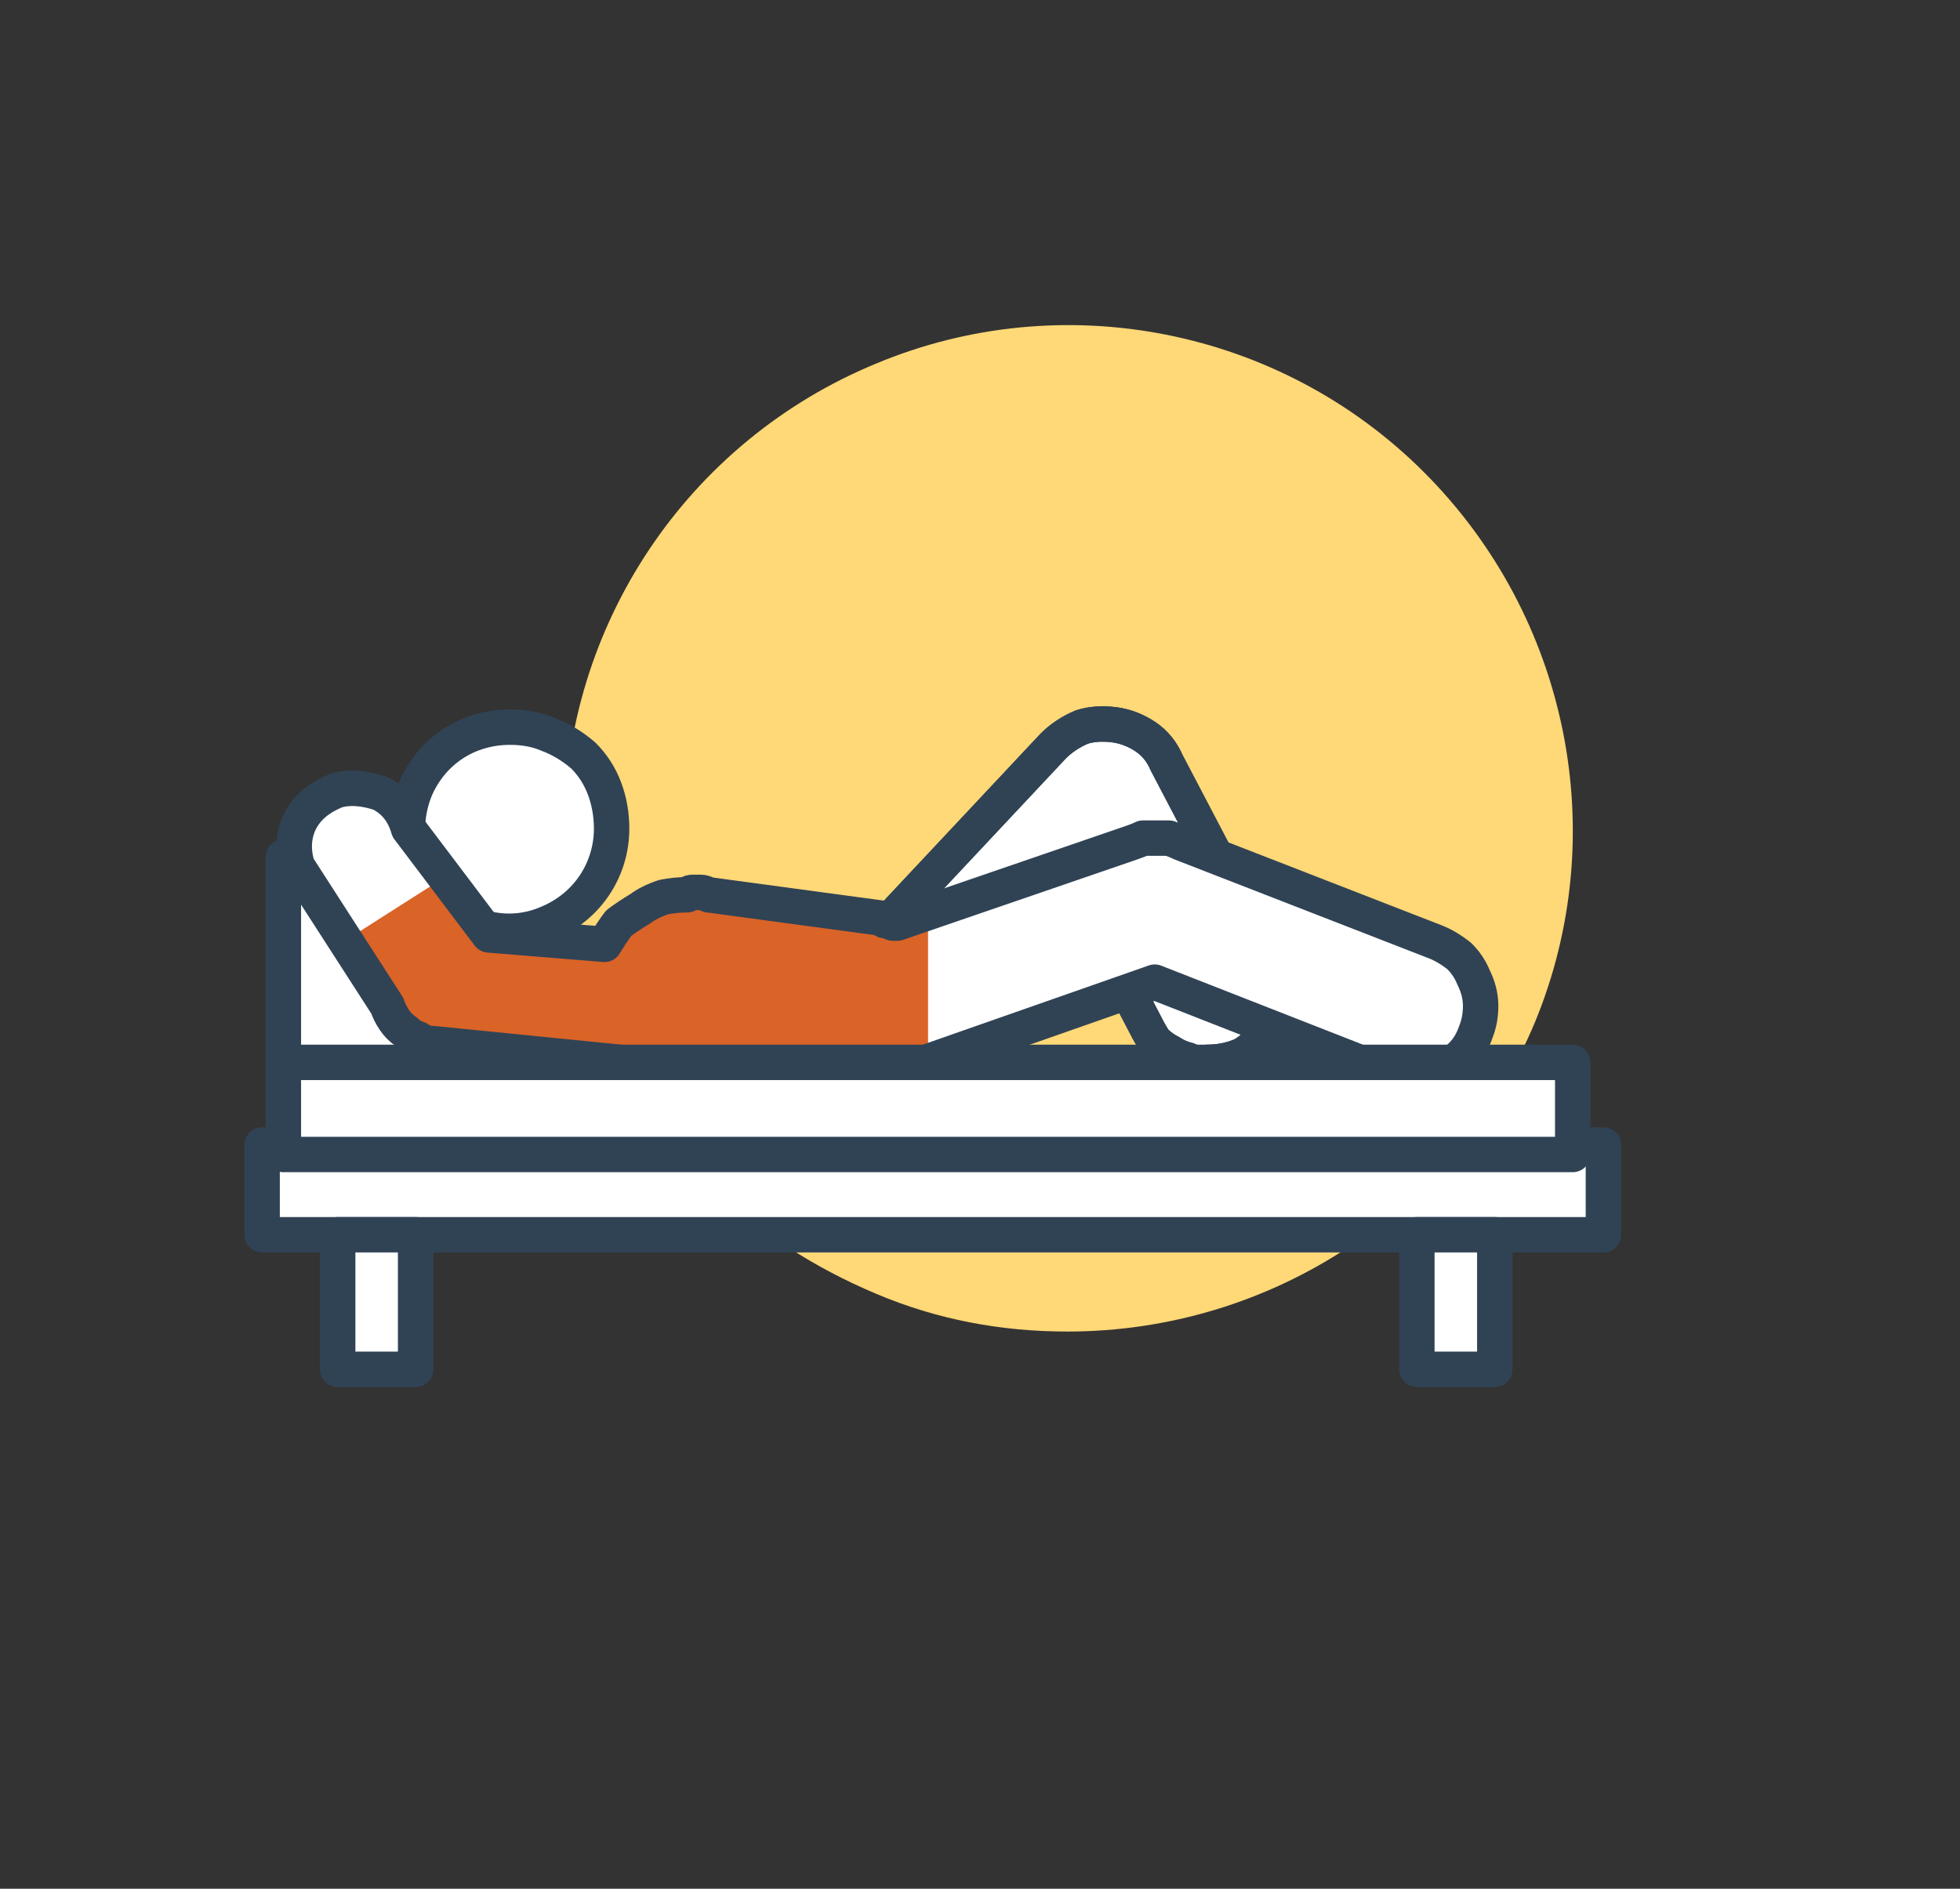 <svg version="1.2" xmlns="http://www.w3.org/2000/svg" viewBox="0 0 83 80" width="83" height="80"><rect x="0" y="0" width="83" height="80" fill="#333333" stroke="none"/><defs><clipPath clipPathUnits="userSpaceOnUse" id="cp1"><path d="m60.8 39.86l-10.8-4.19q-0.25-0.09-0.51-0.14-0.26-0.04-0.52-0.04-0.27 0-0.53 0.04-0.26 0.05-0.51 0.14l-9.93 3.43q-0.08-0.03-0.16-0.05-0.08-0.02-0.16-0.04-0.08-0.02-0.16-0.04-0.08-0.02-0.16-0.03l-7.41-1.08q-0.1-0.01-0.21-0.02-0.1 0-0.21 0-0.11 0-0.21 0-0.11 0.01-0.21 0.02-0.54 0.02-1.06 0.18-0.51 0.16-0.98 0.44-0.46 0.28-0.83 0.66-0.38 0.39-0.65 0.86l-4.92-0.41-3.33-4.52c-0.22-0.63-0.68-1.14-1.27-1.43-0.6-0.28-1.29-0.32-1.91-0.1-0.63 0.21-1.14 0.67-1.43 1.27-0.29 0.6-0.33 1.28-0.11 1.91l3.82 5.89q0.11 0.31 0.29 0.59 0.19 0.27 0.44 0.48 0.25 0.22 0.55 0.36 0.3 0.14 0.62 0.2l8 0.77q0.32 0.32 0.69 0.58 0.38 0.25 0.8 0.41 0.42 0.17 0.87 0.24 0.45 0.07 0.9 0.05l7.4-0.35q0.31-0.02 0.6-0.09 0.3-0.07 0.58-0.19 0.28-0.12 0.54-0.28 0.26-0.17 0.48-0.38l9.69-3.37 9.74 3.79q0.56 0.21 1.15 0.2 0.6-0.01 1.14-0.25 0.55-0.24 0.96-0.67 0.41-0.43 0.63-0.99 0.21-0.55 0.19-1.14-0.02-0.6-0.26-1.14-0.24-0.54-0.66-0.94-0.43-0.41-0.98-0.63z"/></clipPath></defs><style>.a{fill:#fff;stroke:#304355;stroke-linecap:round;stroke-linejoin:round;stroke-width:1.5}.b{fill:#ffd877}.c{fill:#fff}.d{fill:none;stroke:#304355;stroke-linecap:round;stroke-linejoin:round;stroke-width:1.5}.e{fill:#da6327}</style><path fill-rule="evenodd" class="a" d="m12 36.3h6v9h-6z"/><path class="b" d="m23.9 35.1c0-8.6 5.2-16.4 13.2-19.7 7.9-3.3 17.1-1.5 23.2 4.6 6.1 6.1 8 15.3 4.7 23.3-3.3 7.9-11.1 13.1-19.8 13.1-2.8 0-5.5-0.5-8.1-1.6-2.6-1.1-5-2.6-6.9-4.6-2-2-3.6-4.4-4.7-6.9-1-2.6-1.6-5.4-1.6-8.2z"/><path class="a" d="m25.9 35.1c0 1.7-1 3.3-2.7 4-1.6 0.7-3.4 0.3-4.7-0.9-1.2-1.3-1.6-3.1-0.9-4.8 0.7-1.6 2.2-2.6 4-2.6q0.9 0 1.6 0.3 0.8 0.3 1.5 0.9 0.6 0.6 0.9 1.4 0.3 0.8 0.3 1.7z"/><path fill-rule="evenodd" class="c" d="m29.7 41.2l7.5 0.5"/><path class="c" d="m51.1 45q-0.4 0.1-0.8-0.1-0.4-0.1-0.7-0.3-0.4-0.2-0.7-0.5-0.2-0.3-0.4-0.7l-2.4-4.6-4.6 4.9c-0.5 0.6-1.3 0.9-2.1 0.9-0.8 0.1-1.6-0.2-2.1-0.8-0.6-0.5-1-1.3-1-2.1 0-0.8 0.3-1.6 0.8-2.1l7.5-8q0.5-0.5 1.2-0.8 0.6-0.2 1.4-0.1 0.7 0.1 1.3 0.5 0.6 0.4 0.9 1.1l4.4 8.4q0.4 0.7 0.3 1.4 0 0.8-0.4 1.5-0.4 0.7-1.1 1.1-0.7 0.3-1.5 0.3z"/><path class="a" d="m51.1 45q-0.4 0.1-0.8-0.1-0.4-0.1-0.7-0.3-0.4-0.2-0.7-0.5-0.2-0.3-0.4-0.7l-2.4-4.6-4.6 4.9c-0.5 0.6-1.3 0.9-2.1 0.9-0.8 0.1-1.6-0.2-2.1-0.8-0.6-0.5-1-1.3-1-2.1 0-0.8 0.3-1.6 0.8-2.1l7.5-8q0.5-0.5 1.2-0.8 0.6-0.2 1.4-0.1 0.7 0.1 1.3 0.5 0.6 0.4 0.9 1.1l4.4 8.4q0.4 0.7 0.3 1.4 0 0.8-0.4 1.5-0.4 0.7-1.1 1.1-0.7 0.3-1.5 0.3z"/><path class="d" d="m51.1 45q-0.4 0.1-0.8-0.1-0.4-0.1-0.7-0.3-0.4-0.2-0.7-0.5-0.2-0.3-0.4-0.7l-2.4-4.6-4.6 4.9c-0.5 0.6-1.3 0.9-2.1 0.9-0.8 0.1-1.6-0.2-2.1-0.8-0.6-0.5-1-1.3-1-2.1 0-0.8 0.3-1.6 0.8-2.1l7.5-8q0.5-0.5 1.2-0.8 0.6-0.2 1.4-0.1 0.7 0.1 1.3 0.5 0.6 0.4 0.9 1.1l4.4 8.4q0.4 0.7 0.3 1.4 0 0.8-0.4 1.5-0.4 0.7-1.1 1.1-0.7 0.3-1.5 0.3z"/><path class="c" d="m60.8 39.9l-10.8-4.2q-0.2-0.1-0.5-0.2-0.3 0-0.5 0-0.3 0-0.6 0-0.2 0.1-0.5 0.2l-9.9 3.4q-0.1 0-0.2 0 0-0.1-0.1-0.1-0.1 0-0.2 0-0.1 0-0.1-0.1l-7.4-1q-0.2-0.1-0.3-0.1-0.1 0-0.2 0-0.1 0-0.2 0-0.1 0-0.2 0.1-0.5 0-1 0.1-0.6 0.2-1 0.5-0.5 0.3-0.9 0.6-0.3 0.4-0.6 0.9l-4.9-0.4-3.4-4.5c-0.2-0.7-0.6-1.2-1.2-1.5-0.6-0.2-1.3-0.3-1.9-0.1-0.7 0.3-1.2 0.7-1.5 1.3-0.3 0.6-0.3 1.3-0.1 1.9l3.8 5.9q0.1 0.3 0.3 0.6 0.2 0.3 0.5 0.5 0.2 0.2 0.5 0.3 0.3 0.2 0.6 0.2l8 0.8q0.4 0.3 0.7 0.6 0.4 0.2 0.8 0.4 0.5 0.2 0.9 0.2 0.4 0.1 0.9 0.1l7.4-0.4q0.3 0 0.6 0 0.3-0.1 0.6-0.2 0.3-0.2 0.5-0.3 0.3-0.2 0.5-0.4l9.7-3.4 9.7 3.8q0.6 0.2 1.2 0.2 0.6 0 1.1-0.2 0.6-0.3 1-0.7 0.4-0.4 0.6-1 0.2-0.5 0.2-1.1 0-0.6-0.3-1.2-0.2-0.5-0.6-0.9-0.5-0.4-1-0.6z"/><g clip-path="url(#cp1)"><path fill-rule="evenodd" class="e" d="m39.3 35.5v14.5l-38.1-3.5 5.8-1.8 21.8-13.9 10.5 4.7z"/></g><path class="d" d="m60.8 39.9l-10.8-4.2q-0.2-0.1-0.5-0.2-0.3 0-0.5 0-0.3 0-0.6 0-0.2 0.1-0.5 0.2l-9.9 3.4q-0.1 0-0.2 0 0-0.1-0.1-0.1-0.1 0-0.2 0-0.1 0-0.1-0.1l-7.4-1q-0.2-0.1-0.3-0.1-0.1 0-0.2 0-0.1 0-0.2 0-0.1 0-0.2 0.1-0.5 0-1 0.1-0.6 0.2-1 0.5-0.5 0.3-0.9 0.6-0.3 0.4-0.6 0.9l-4.9-0.4-3.4-4.5c-0.2-0.7-0.6-1.2-1.2-1.5-0.6-0.2-1.3-0.3-1.9-0.1-0.7 0.3-1.2 0.7-1.5 1.3-0.3 0.6-0.3 1.3-0.1 1.9l3.8 5.9q0.1 0.3 0.3 0.6 0.2 0.3 0.5 0.5 0.2 0.2 0.5 0.3 0.3 0.2 0.6 0.2l8 0.8q0.4 0.3 0.7 0.6 0.4 0.2 0.8 0.4 0.5 0.2 0.9 0.2 0.4 0.1 0.9 0.1l7.4-0.4q0.3 0 0.6 0 0.3-0.1 0.6-0.2 0.3-0.2 0.5-0.3 0.3-0.2 0.5-0.4l9.7-3.4 9.7 3.8q0.6 0.2 1.2 0.2 0.6 0 1.1-0.2 0.6-0.3 1-0.7 0.4-0.4 0.6-1 0.2-0.5 0.2-1.1 0-0.6-0.3-1.2-0.2-0.5-0.6-0.9-0.5-0.4-1-0.6z"/><path fill-rule="evenodd" class="a" d="m11.1 48.5h56.8v3.8h-56.8z"/><path fill-rule="evenodd" class="a" d="m12 45h54.6v3.9h-54.6z"/><path fill-rule="evenodd" class="a" d="m14.3 52.3h3.3v5.7h-3.3z"/><path fill-rule="evenodd" class="a" d="m60 52.3h3.3v5.7h-3.3z"/></svg>
